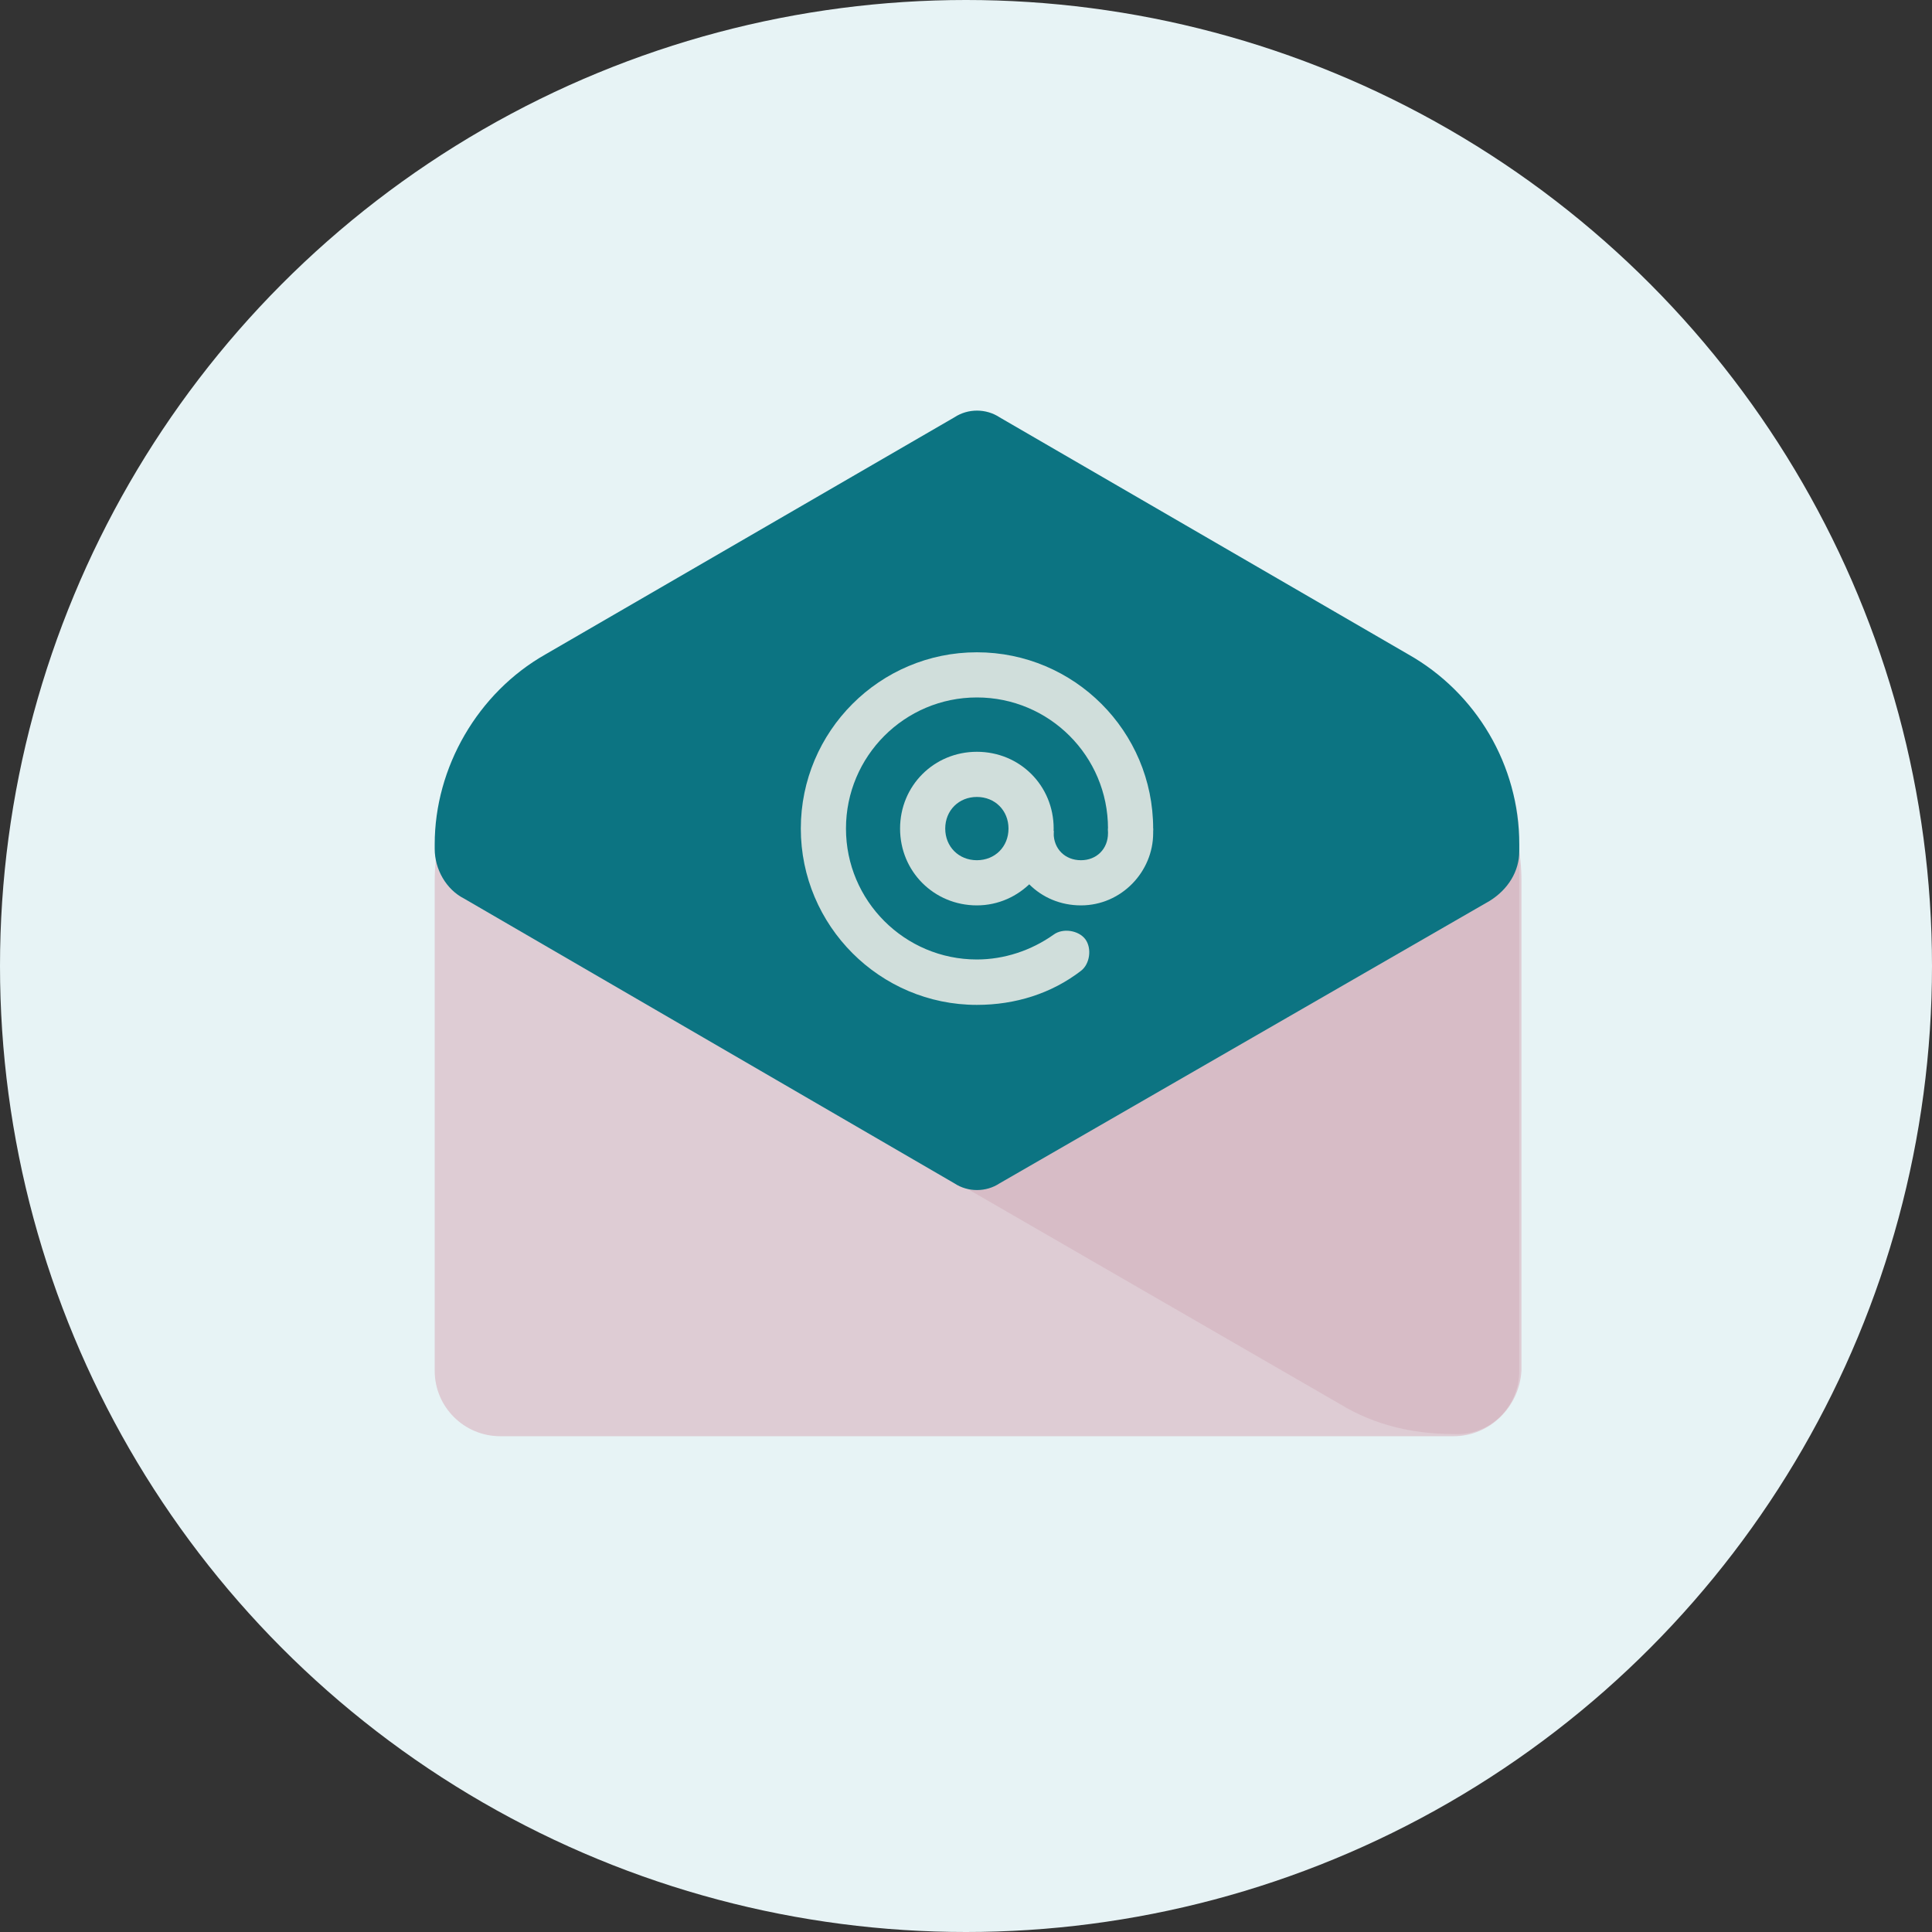 <?xml version="1.0" encoding="UTF-8"?>
<!DOCTYPE svg PUBLIC "-//W3C//DTD SVG 1.1//EN" "http://www.w3.org/Graphics/SVG/1.1/DTD/svg11.dtd">
<!-- Creator: CorelDRAW 2020 (64-Bit) -->
<svg xmlns="http://www.w3.org/2000/svg" xml:space="preserve" width="80px" height="80px" version="1.1" style="shape-rendering:geometricPrecision; text-rendering:geometricPrecision; image-rendering:optimizeQuality; fill-rule:evenodd; clip-rule:evenodd"
viewBox="0 0 80000 80000"
 xmlns:xlink="http://www.w3.org/1999/xlink"
 xmlns:xodm="http://www.corel.com/coreldraw/odm/2003">
 <rect x="0" y="0" width="80000" height="80000" fill="#333333" stroke="none"/>
 <defs>
  <style type="text/css">
   <![CDATA[
    .fil3 {fill:#0C7482;fill-rule:nonzero}
    .fil4 {fill:#D0DEDB;fill-rule:nonzero}
    .fil0 {fill:#E7F3F5;fill-rule:nonzero}
    .fil2 {fill:#A13451;fill-rule:nonzero;fill-opacity:0.102}
    .fil1 {fill:#CC728A;fill-rule:nonzero;fill-opacity:0.302}
   ]]>
  </style>
 </defs>
 <g id="Слой_x0020_1">
  <circle class="fil0" cx="40000" cy="40000" r="40000"/>
  <path class="fil1" d="M60190 59470l-39480 0c-1490,0 -2710,-1210 -2710,-2710l0 -20300c0,-4300 3460,-7860 7860,-7860l29280 0c4300,0 7860,3460 7860,7860l0 20300c-90,1500 -1310,2710 -2810,2710z"/>
  <path class="fil2" d="M62910 56760l0 -22170c0,-3280 -2720,-5990 -5990,-5990l-16280 0c-2250,6270 -4300,12540 -4300,13290l0 3830c0,840 460,1690 1210,2060l17970 10380c1400,850 2990,1220 4670,1220 1500,90 2720,-1120 2720,-2620z"/>
  <path class="fil3" d="M62910 34960c0,-3270 -1780,-6270 -4590,-7860l-16930 -9820c-560,-370 -1310,-370 -1870,0l-16940 9820c-2800,1590 -4580,4680 -4580,7860 0,0 0,0 0,100l0 90c0,840 470,1680 1220,2060l20300 11790c560,370 1310,370 1870,0l20300 -11700c750,-470 1220,-1210 1220,-2060 0,-90 0,-180 0,-280 0,0 0,100 0,0z"/>
  <path class="fil4" d="M40450 37490c-1770,0 -3180,-1400 -3180,-3180 0,-1780 1410,-3180 3180,-3180 1780,0 3180,1400 3180,3180 0,1680 -1400,3180 -3180,3180zm0 -4490c-750,0 -1310,560 -1310,1310 0,750 560,1310 1310,1310 750,0 1310,-560 1310,-1310 0,-750 -560,-1310 -1310,-1310z"/>
  <path class="fil4" d="M40450 41610c-4020,0 -7290,-3280 -7290,-7300 0,-4030 3270,-7300 7290,-7300 4030,0 7300,3270 7300,7300 0,560 -370,930 -940,930 -560,0 -930,-370 -930,-930 0,-3000 -2430,-5430 -5430,-5430 -2990,0 -5420,2430 -5420,5430 0,2990 2430,5420 5420,5420 1130,0 2250,-370 3180,-1030 380,-280 1030,-180 1310,190 280,380 190,1030 -180,1310 -1220,940 -2720,1410 -4310,1410z"/>
  <path class="fil4" d="M44760 37490c-1690,0 -3000,-1310 -3000,-2990l1870 -100 0 100c0,650 470,1120 1130,1120 650,0 1120,-470 1120,-1120l0 -190 1870 0 0 190c0,1590 -1310,2990 -2990,2990z"/>
 </g>
</svg>
